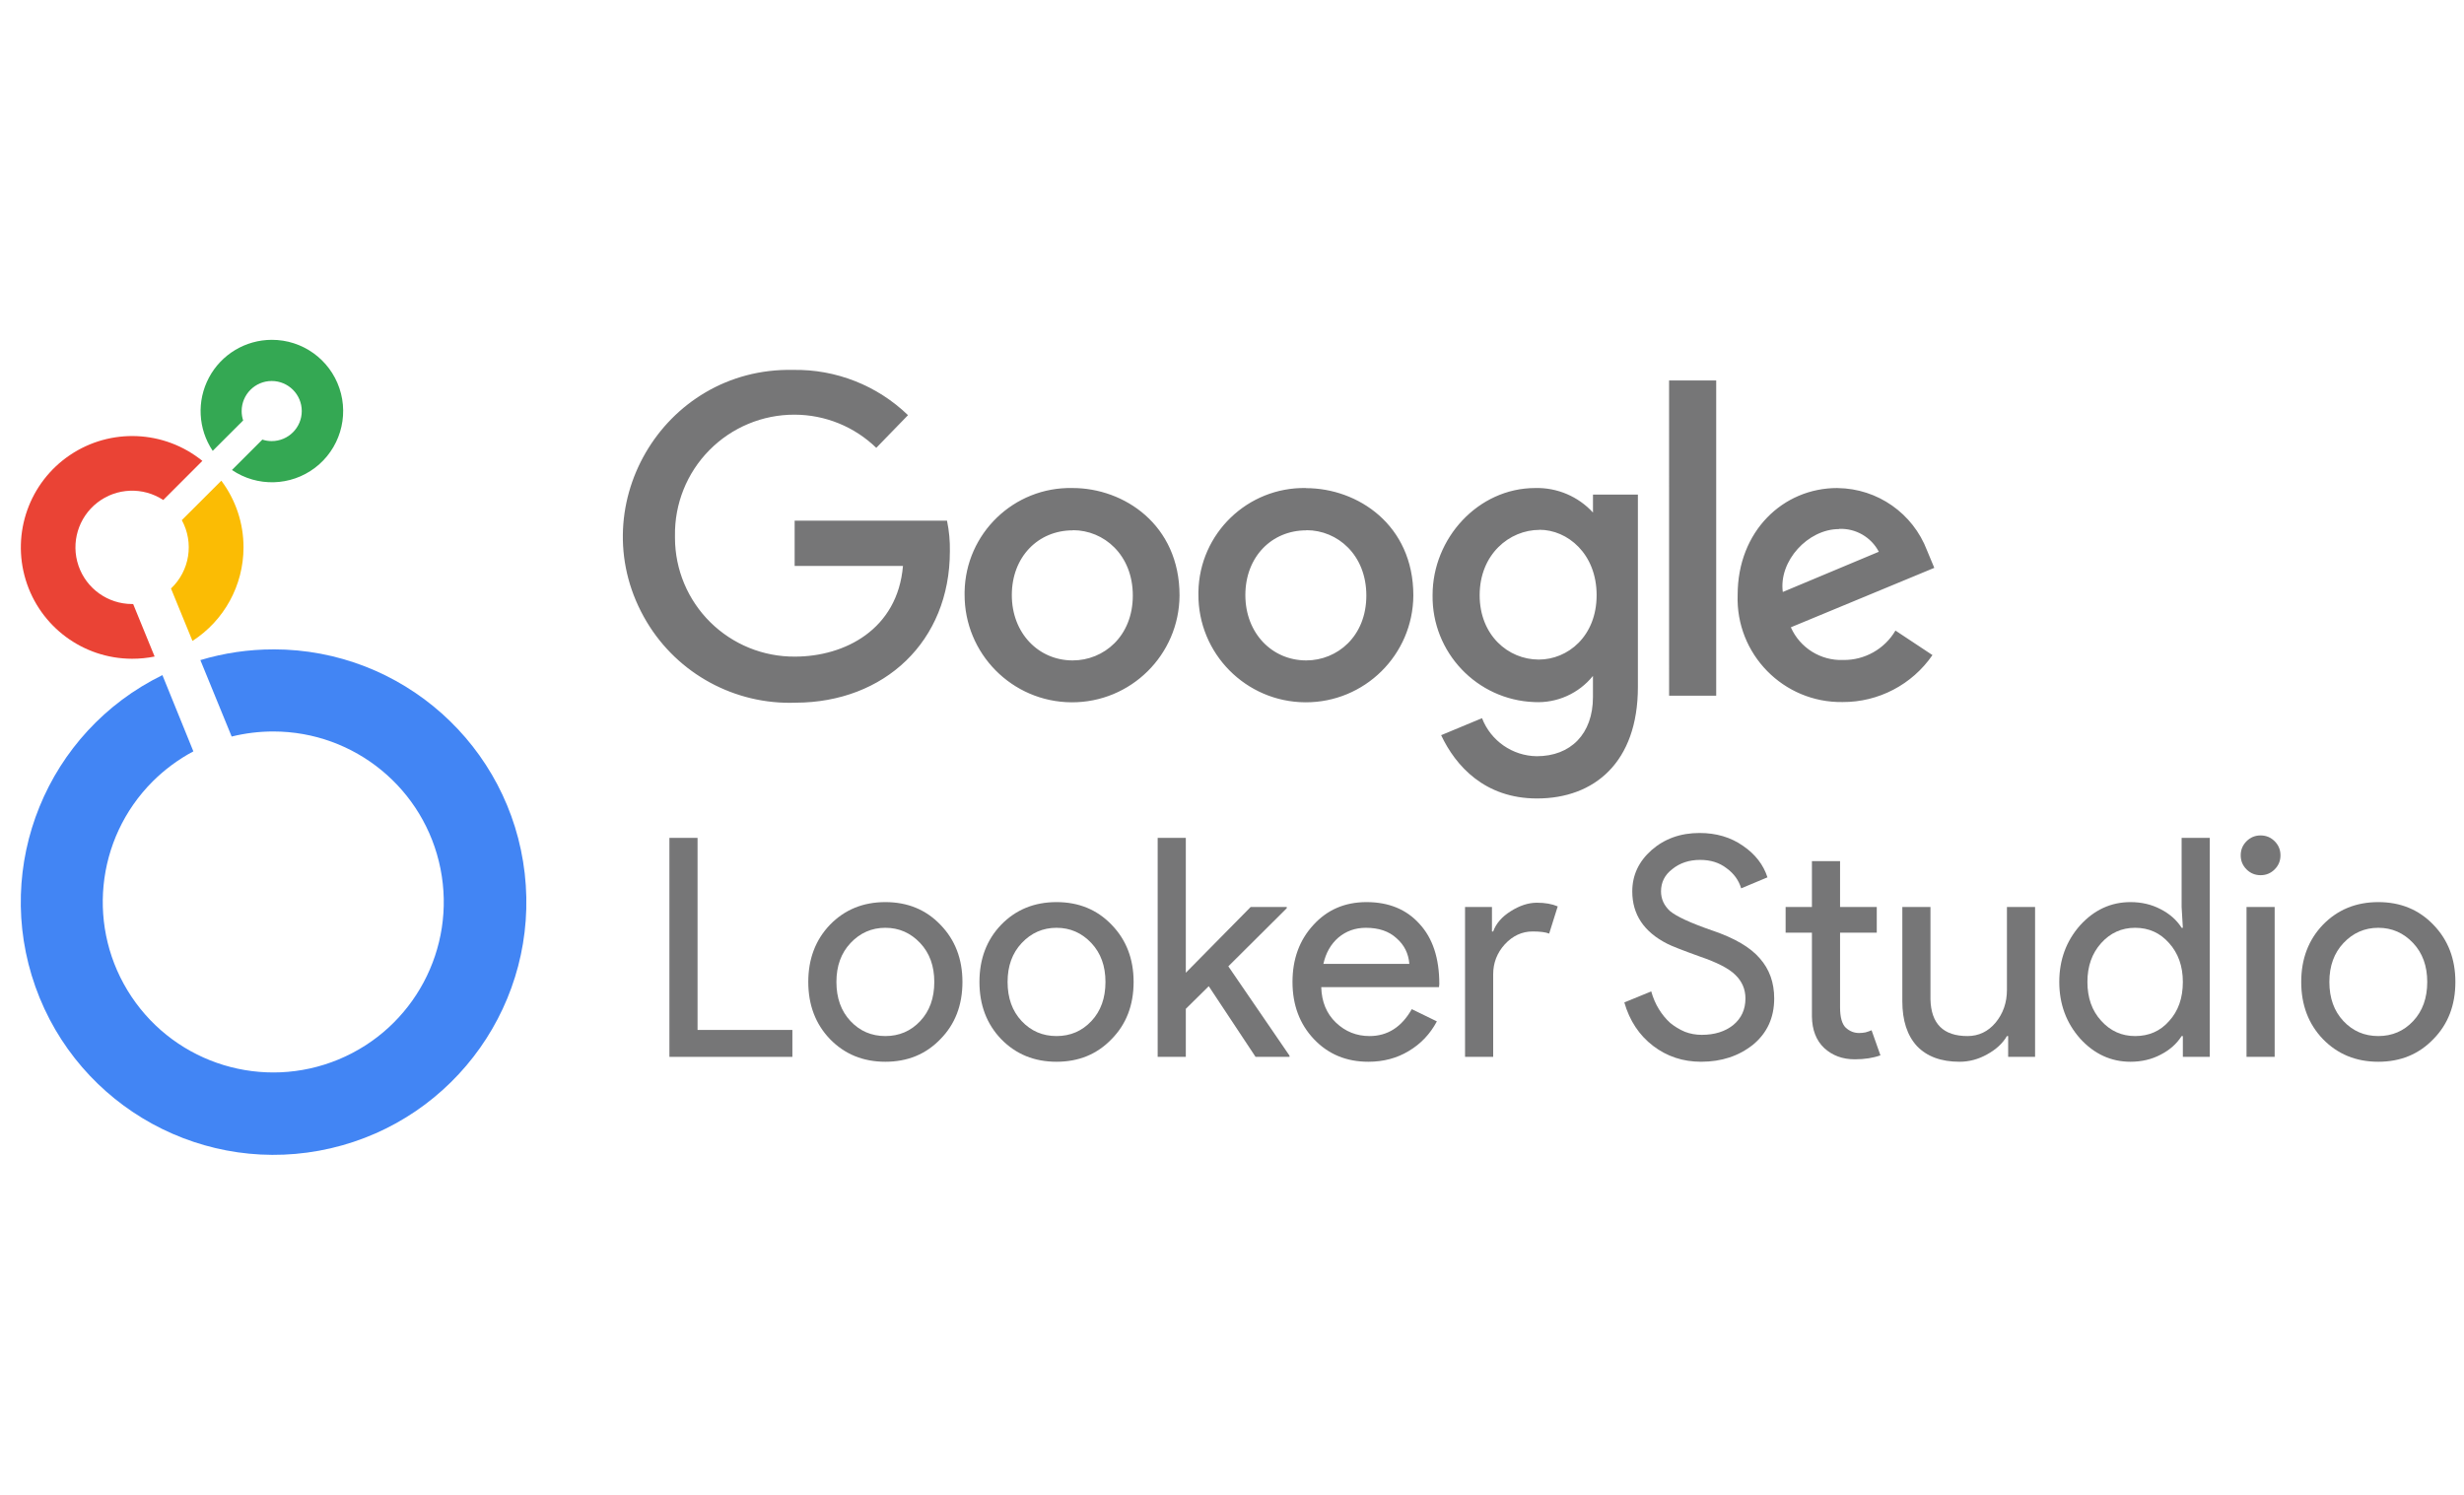 <svg width="145" height="88" viewBox="0 0 145 88" fill="none" xmlns="http://www.w3.org/2000/svg">
<g clip-path="url(#clip0_26171_32752)">
<g clip-path="url(#clip1_26171_32752)">
<path d="M15.997 20C14.448 20.001 13.025 20.855 12.297 22.223C11.569 23.59 11.654 25.248 12.518 26.534L14.309 24.745C14.25 24.567 14.22 24.38 14.221 24.192C14.221 23.215 15.013 22.423 15.989 22.423C16.966 22.423 17.758 23.215 17.758 24.192C17.758 25.169 16.966 25.96 15.989 25.96C15.802 25.961 15.616 25.931 15.439 25.872L13.65 27.661C15.14 28.671 17.108 28.618 18.541 27.528C19.973 26.438 20.55 24.555 19.974 22.85C19.398 21.145 17.797 19.998 15.997 20Z" fill="#34A853"/>
<path d="M14.33 32.217C14.333 30.8 13.874 29.422 13.024 28.29L10.699 30.612C11.426 31.942 11.165 33.594 10.062 34.635L11.326 37.722C13.198 36.517 14.329 34.443 14.33 32.217Z" fill="#FBBC04"/>
<path d="M7.836 35.549H7.775C6.349 35.549 5.081 34.643 4.619 33.294C4.158 31.945 4.604 30.452 5.731 29.578C6.858 28.704 8.416 28.644 9.607 29.427L11.909 27.125C9.671 25.311 6.51 25.171 4.12 26.78C1.73 28.39 0.672 31.371 1.512 34.127C2.352 36.884 4.894 38.768 7.775 38.77C8.22 38.771 8.663 38.727 9.099 38.639L7.836 35.549Z" fill="#EA4335"/>
<path d="M16.086 38.219C14.632 38.218 13.184 38.43 11.791 38.849L13.633 43.348C14.435 43.15 15.258 43.05 16.084 43.05C20.87 43.052 24.989 46.434 25.922 51.129C26.855 55.823 24.341 60.523 19.919 62.354C15.497 64.185 10.397 62.637 7.738 58.657C5.079 54.677 5.602 49.373 8.986 45.989C9.693 45.285 10.499 44.689 11.379 44.22L9.557 39.733C2.767 43.058 -0.448 50.949 2.084 58.074C4.617 65.198 12.092 69.289 19.458 67.582C26.824 65.875 31.737 58.913 30.878 51.401C30.018 43.889 23.66 38.216 16.099 38.217L16.086 38.219Z" fill="#4285F4"/>
</g>
<path d="M46.629 62.2H39.393V49.312H41.049V60.616H46.629V62.2Z" fill="#767677"/>
<path d="M47.565 57.79C47.565 56.434 47.991 55.312 48.843 54.424C49.707 53.536 50.793 53.092 52.101 53.092C53.409 53.092 54.489 53.536 55.341 54.424C56.205 55.312 56.637 56.434 56.637 57.79C56.637 59.158 56.205 60.28 55.341 61.156C54.489 62.044 53.409 62.488 52.101 62.488C50.793 62.488 49.707 62.044 48.843 61.156C47.991 60.268 47.565 59.146 47.565 57.79ZM49.221 57.79C49.221 58.738 49.497 59.506 50.049 60.094C50.601 60.682 51.285 60.976 52.101 60.976C52.917 60.976 53.601 60.682 54.153 60.094C54.705 59.506 54.981 58.738 54.981 57.79C54.981 56.854 54.705 56.092 54.153 55.504C53.589 54.904 52.905 54.604 52.101 54.604C51.297 54.604 50.613 54.904 50.049 55.504C49.497 56.092 49.221 56.854 49.221 57.79Z" fill="#767677"/>
<path d="M57.638 57.79C57.638 56.434 58.064 55.312 58.916 54.424C59.78 53.536 60.866 53.092 62.174 53.092C63.482 53.092 64.562 53.536 65.414 54.424C66.278 55.312 66.71 56.434 66.71 57.79C66.71 59.158 66.278 60.28 65.414 61.156C64.562 62.044 63.482 62.488 62.174 62.488C60.866 62.488 59.78 62.044 58.916 61.156C58.064 60.268 57.638 59.146 57.638 57.79ZM59.294 57.79C59.294 58.738 59.57 59.506 60.122 60.094C60.674 60.682 61.358 60.976 62.174 60.976C62.99 60.976 63.674 60.682 64.226 60.094C64.778 59.506 65.054 58.738 65.054 57.79C65.054 56.854 64.778 56.092 64.226 55.504C63.662 54.904 62.978 54.604 62.174 54.604C61.37 54.604 60.686 54.904 60.122 55.504C59.57 56.092 59.294 56.854 59.294 57.79Z" fill="#767677"/>
<path d="M75.884 62.2H73.886L71.132 58.042L69.782 59.374V62.2H68.126V49.312H69.782V57.25L73.598 53.38H75.722V53.452L72.284 56.872L75.884 62.128V62.2Z" fill="#767677"/>
<path d="M80.524 62.488C79.228 62.488 78.16 62.044 77.32 61.156C76.48 60.268 76.06 59.146 76.06 57.79C76.06 56.446 76.468 55.33 77.284 54.442C78.1 53.542 79.144 53.092 80.416 53.092C81.724 53.092 82.762 53.518 83.53 54.37C84.31 55.21 84.7 56.392 84.7 57.916L84.682 58.096H77.752C77.776 58.96 78.064 59.656 78.616 60.184C79.168 60.712 79.828 60.976 80.596 60.976C81.652 60.976 82.48 60.448 83.08 59.392L84.556 60.112C84.16 60.856 83.608 61.438 82.9 61.858C82.204 62.278 81.412 62.488 80.524 62.488ZM77.878 56.728H82.936C82.888 56.116 82.636 55.612 82.18 55.216C81.736 54.808 81.136 54.604 80.38 54.604C79.756 54.604 79.216 54.796 78.76 55.18C78.316 55.564 78.022 56.08 77.878 56.728Z" fill="#767677"/>
<path d="M87.87 62.2H86.214V53.38H87.798V54.82H87.87C88.038 54.352 88.38 53.956 88.896 53.632C89.424 53.296 89.94 53.128 90.444 53.128C90.924 53.128 91.332 53.2 91.668 53.344L91.164 54.946C90.96 54.862 90.636 54.82 90.192 54.82C89.568 54.82 89.022 55.072 88.554 55.576C88.098 56.08 87.87 56.668 87.87 57.34V62.2Z" fill="#767677"/>
<path d="M104.407 58.762C104.407 59.89 103.993 60.796 103.165 61.48C102.325 62.152 101.305 62.488 100.105 62.488C99.037 62.488 98.095 62.176 97.279 61.552C96.463 60.928 95.899 60.076 95.587 58.996L97.171 58.348C97.279 58.732 97.429 59.08 97.621 59.392C97.813 59.704 98.035 59.974 98.287 60.202C98.551 60.418 98.839 60.592 99.151 60.724C99.463 60.844 99.793 60.904 100.141 60.904C100.897 60.904 101.515 60.712 101.995 60.328C102.475 59.932 102.715 59.41 102.715 58.762C102.715 58.222 102.517 57.76 102.121 57.376C101.749 57.004 101.053 56.644 100.033 56.296C99.001 55.924 98.359 55.672 98.107 55.54C96.739 54.844 96.055 53.818 96.055 52.462C96.055 51.514 96.433 50.704 97.189 50.032C97.957 49.36 98.899 49.024 100.015 49.024C100.999 49.024 101.851 49.276 102.571 49.78C103.291 50.272 103.771 50.89 104.011 51.634L102.463 52.282C102.319 51.802 102.031 51.406 101.599 51.094C101.179 50.77 100.663 50.608 100.051 50.608C99.403 50.608 98.857 50.788 98.413 51.148C97.969 51.484 97.747 51.922 97.747 52.462C97.747 52.906 97.921 53.29 98.269 53.614C98.653 53.938 99.487 54.322 100.771 54.766C102.079 55.21 103.009 55.756 103.561 56.404C104.125 57.04 104.407 57.826 104.407 58.762Z" fill="#767677"/>
<path d="M109.147 62.344C108.427 62.344 107.827 62.122 107.347 61.678C106.879 61.234 106.639 60.616 106.627 59.824V54.892H105.079V53.38H106.627V50.68H108.283V53.38H110.443V54.892H108.283V59.284C108.283 59.872 108.397 60.274 108.625 60.49C108.853 60.694 109.111 60.796 109.399 60.796C109.531 60.796 109.657 60.784 109.777 60.76C109.909 60.724 110.029 60.682 110.137 60.634L110.659 62.11C110.227 62.266 109.723 62.344 109.147 62.344Z" fill="#767677"/>
<path d="M119.759 62.2H118.175V60.976H118.103C117.851 61.408 117.461 61.768 116.933 62.056C116.417 62.344 115.877 62.488 115.313 62.488C114.233 62.488 113.399 62.182 112.811 61.57C112.235 60.946 111.947 60.064 111.947 58.924V53.38H113.603V58.816C113.639 60.256 114.365 60.976 115.781 60.976C116.441 60.976 116.993 60.712 117.437 60.184C117.881 59.644 118.103 59.002 118.103 58.258V53.38H119.759V62.2Z" fill="#767677"/>
<path d="M125.647 60.976C126.463 60.976 127.129 60.682 127.645 60.094C128.185 59.506 128.455 58.738 128.455 57.79C128.455 56.866 128.185 56.104 127.645 55.504C127.117 54.904 126.451 54.604 125.647 54.604C124.855 54.604 124.189 54.904 123.649 55.504C123.109 56.104 122.839 56.866 122.839 57.79C122.839 58.726 123.109 59.488 123.649 60.076C124.189 60.676 124.855 60.976 125.647 60.976ZM125.377 62.488C124.225 62.488 123.235 62.032 122.407 61.12C121.591 60.196 121.183 59.086 121.183 57.79C121.183 56.494 121.591 55.384 122.407 54.46C123.235 53.548 124.225 53.092 125.377 53.092C126.025 53.092 126.613 53.23 127.141 53.506C127.681 53.782 128.095 54.148 128.383 54.604H128.455L128.383 53.38V49.312H130.039V62.2H128.455V60.976H128.383C128.095 61.432 127.681 61.798 127.141 62.074C126.613 62.35 126.025 62.488 125.377 62.488Z" fill="#767677"/>
<path d="M134.2 50.338C134.2 50.662 134.086 50.938 133.858 51.166C133.63 51.394 133.354 51.508 133.03 51.508C132.706 51.508 132.43 51.394 132.202 51.166C131.974 50.938 131.86 50.662 131.86 50.338C131.86 50.014 131.974 49.738 132.202 49.51C132.43 49.282 132.706 49.168 133.03 49.168C133.354 49.168 133.63 49.282 133.858 49.51C134.086 49.738 134.2 50.014 134.2 50.338ZM133.858 53.38V62.2H132.202V53.38H133.858Z" fill="#767677"/>
<path d="M135.421 57.79C135.421 56.434 135.847 55.312 136.699 54.424C137.563 53.536 138.649 53.092 139.957 53.092C141.265 53.092 142.345 53.536 143.197 54.424C144.061 55.312 144.493 56.434 144.493 57.79C144.493 59.158 144.061 60.28 143.197 61.156C142.345 62.044 141.265 62.488 139.957 62.488C138.649 62.488 137.563 62.044 136.699 61.156C135.847 60.268 135.421 59.146 135.421 57.79ZM137.077 57.79C137.077 58.738 137.353 59.506 137.905 60.094C138.457 60.682 139.141 60.976 139.957 60.976C140.773 60.976 141.457 60.682 142.009 60.094C142.561 59.506 142.837 58.738 142.837 57.79C142.837 56.854 142.561 56.092 142.009 55.504C141.445 54.904 140.761 54.604 139.957 54.604C139.153 54.604 138.469 54.904 137.905 55.504C137.353 56.092 137.077 56.854 137.077 57.79Z" fill="#767677"/>
<path d="M55.732 30.645H46.763V33.309H53.137C52.82 37.05 49.708 38.644 46.776 38.644C44.914 38.657 43.123 37.927 41.799 36.619C40.475 35.31 39.726 33.526 39.721 31.665V31.544C39.689 29.659 40.417 27.839 41.74 26.497C43.063 25.155 44.872 24.399 46.758 24.405C48.553 24.408 50.276 25.107 51.566 26.357L53.434 24.434C51.623 22.685 49.192 21.727 46.675 21.77C38.969 21.608 34.101 29.993 38.062 36.605C39.897 39.663 43.249 41.483 46.814 41.356C52.039 41.346 55.898 37.755 55.898 32.441C55.909 31.847 55.854 31.254 55.734 30.672L55.732 30.645ZM63.11 28.722C59.666 28.651 56.82 31.393 56.764 34.838V34.972C56.744 38.465 59.559 41.313 63.052 41.333C66.545 41.354 69.393 38.538 69.413 35.045C69.413 30.874 66.138 28.722 63.123 28.722H63.11ZM63.144 31.204C64.957 31.204 66.663 32.647 66.663 35.05C66.663 37.453 64.951 38.868 63.125 38.868C61.117 38.868 59.543 37.269 59.543 35.022C59.543 32.775 61.09 31.213 63.129 31.213L63.144 31.204ZM76.849 28.722C73.413 28.662 70.579 31.401 70.523 34.838V34.972C70.502 38.465 73.318 41.313 76.811 41.333C80.304 41.354 83.152 38.538 83.172 35.045C83.172 30.887 79.893 28.729 76.856 28.729L76.849 28.722ZM76.888 31.204C78.701 31.204 80.406 32.647 80.406 35.05C80.406 37.453 78.694 38.868 76.868 38.868C74.86 38.868 73.286 37.269 73.286 35.022C73.286 32.775 74.833 31.213 76.871 31.213L76.888 31.204ZM90.347 28.722C86.982 28.722 84.304 31.683 84.304 35.017C84.253 38.394 86.912 41.196 90.29 41.32C91.62 41.39 92.904 40.818 93.741 39.781V41.026C93.741 43.201 92.424 44.506 90.434 44.506C89.004 44.488 87.728 43.6 87.213 42.267L84.807 43.268C85.661 45.081 87.375 46.993 90.449 46.993C93.814 46.993 96.386 44.873 96.386 40.43V29.107H93.743V30.165C92.873 29.216 91.634 28.69 90.347 28.722ZM90.593 31.179C92.251 31.179 93.957 32.596 93.957 35.025C93.957 37.453 92.256 38.818 90.554 38.818C88.741 38.818 87.074 37.375 87.074 35.031C87.074 32.626 88.819 31.185 90.599 31.185L90.593 31.179ZM108.12 28.722C104.928 28.722 102.256 31.261 102.256 35.01C102.131 38.493 104.948 41.37 108.433 41.318C110.544 41.328 112.523 40.293 113.72 38.554L111.543 37.111C110.903 38.199 109.731 38.858 108.472 38.842C107.147 38.894 105.924 38.132 105.386 36.919L113.828 33.42L113.402 32.397C112.57 30.211 110.49 28.755 108.152 28.725L108.12 28.722ZM108.232 31.127C109.204 31.087 110.112 31.611 110.564 32.473L104.913 34.84C104.667 33.013 106.397 31.138 108.22 31.138L108.232 31.127ZM98.222 40.946H100.994V22.39H98.221L98.222 40.946Z" fill="#767677"/>
</g>
<defs>
<clipPath id="clip0_26171_32752">
<rect width="144.396" height="88" fill="white" transform="translate(0.098)"/>
</clipPath>
<clipPath id="clip1_26171_32752">
<rect width="32" height="48" fill="white" transform="translate(0.098 20)"/>
</clipPath>
</defs>
</svg>
